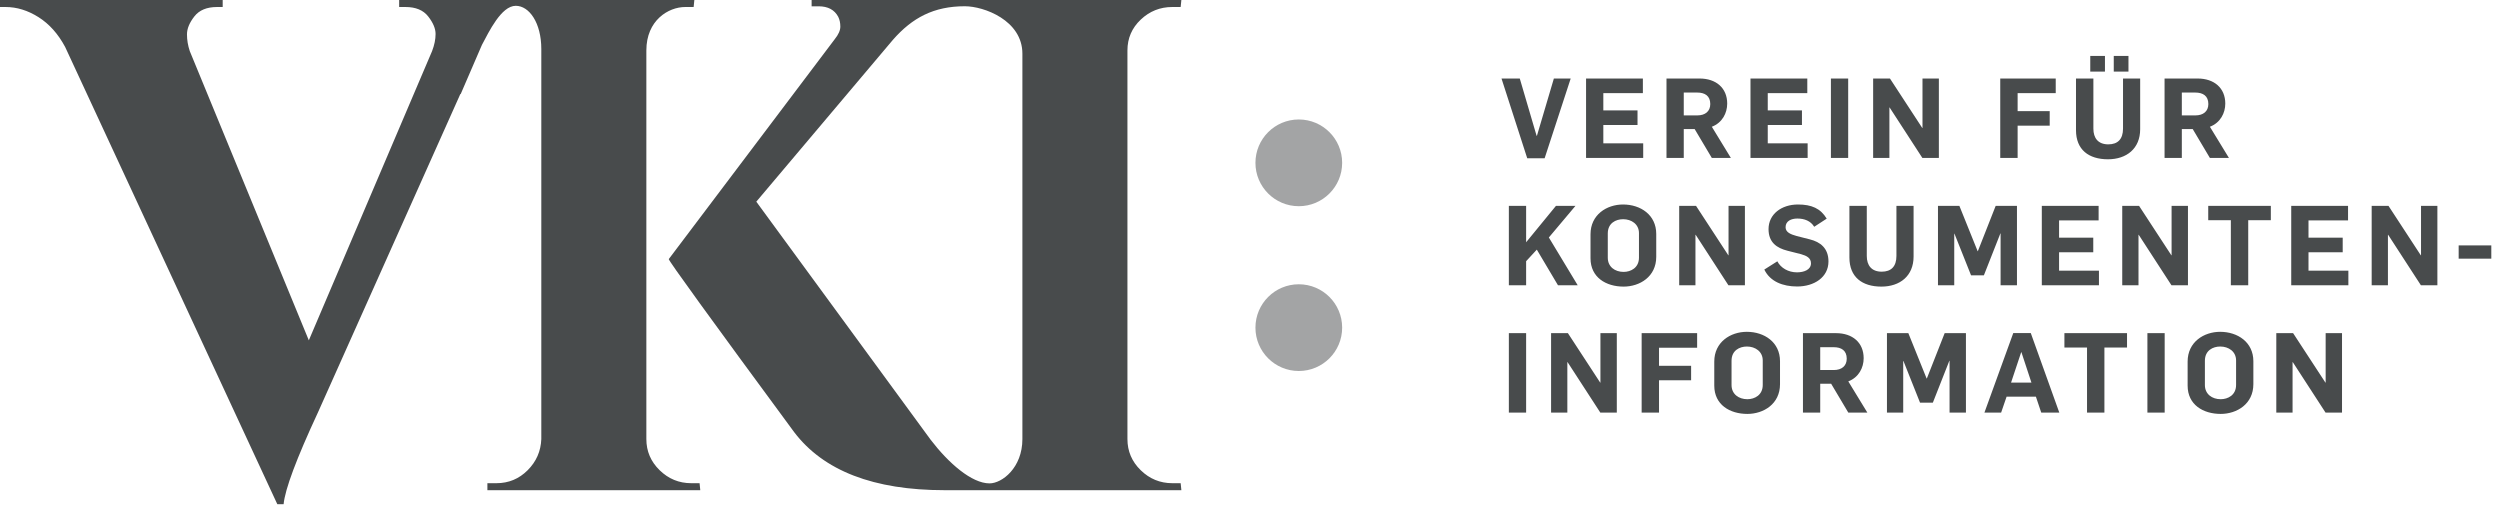 <svg width="238" height="49" viewBox="0 0 238 49" fill="none" xmlns="http://www.w3.org/2000/svg">
<g clip-path="url(#clip0_462_140)">
<path d="M237.173 23.361H234.065V24.623H237.173V23.361ZM230.47 27.158H232.039V19.596H230.481V24.304H230.46L227.383 19.596H225.783V27.158H227.331V22.353H227.352L230.47 27.158ZM218.125 27.158H223.565V25.768H219.769V24.018H223.025V22.629H219.769V20.985H223.534V19.596H218.125V27.158ZM218.304 31.716H216.704V39.278H218.252V34.474H218.273L221.391 39.278H222.96V31.716H221.402V36.425H221.381L218.304 31.716ZM214.031 20.964H216.184V19.596H210.224V20.964H212.377V27.158H214.031V20.964ZM212.196 15.037L210.382 12.067C211.379 11.685 211.847 10.763 211.847 9.861C211.847 8.377 210.786 7.475 209.215 7.475H206.066V15.037H207.71V12.29H208.749L210.382 15.037H212.196ZM210.235 9.904C210.235 10.593 209.756 10.986 209.003 10.986H207.71V8.811H208.993C209.725 8.811 210.235 9.13 210.235 9.904ZM203.744 12.301V7.475H202.111V12.248C202.111 13.234 201.623 13.743 200.711 13.743C199.735 13.743 199.29 13.139 199.29 12.248V7.475H197.635V12.396C197.635 14.252 198.844 15.164 200.679 15.164C202.45 15.164 203.744 14.146 203.744 12.301ZM201.23 6.818H202.63V5.322H201.23V6.818ZM198.993 6.818H200.392V5.322H198.993V6.818ZM192.078 8.864H195.705V7.475H190.423V15.037H192.078V11.961H195.132V10.583H192.078V8.864ZM192.015 19.596H189.989L188.292 23.912H188.271L186.532 19.596H184.495V27.158H186.044V22.247H186.065L187.645 26.213H188.865L190.435 22.226H190.456V27.158H192.015V19.596ZM183.01 15.037H184.58V7.475H183.021V12.184H183L179.924 7.475H178.323V15.037H179.871V10.232H179.892L183.01 15.037ZM179.14 25.864C178.164 25.864 177.718 25.259 177.718 24.368V19.596H176.064V24.517C176.064 26.373 177.273 27.285 179.108 27.285C180.879 27.285 182.173 26.267 182.173 24.421V19.596H180.54V24.368C180.54 25.355 180.052 25.864 179.14 25.864ZM174.303 15.037H175.947V7.475H174.303V15.037ZM169.987 21.632C169.987 21.038 170.528 20.805 171.111 20.805C171.769 20.805 172.374 21.027 172.713 21.59L173.901 20.815C173.317 19.84 172.458 19.468 171.164 19.468C169.595 19.468 168.365 20.391 168.365 21.812C168.365 23.085 169.16 23.615 170.168 23.87L171.461 24.198C171.992 24.347 172.405 24.559 172.405 25.068C172.405 25.683 171.737 25.927 171.069 25.927C170.252 25.927 169.531 25.514 169.202 24.877L167.962 25.662C168.513 26.807 169.733 27.274 171.09 27.274C172.702 27.274 174.07 26.404 174.07 24.888C174.07 23.626 173.286 23.032 172.299 22.788L171.048 22.47C170.475 22.311 169.987 22.12 169.987 21.632ZM166.646 15.037H172.087V13.648H168.29V11.898H171.546V10.508H168.29V8.864H172.055V7.475H166.646V15.037ZM166.296 31.589C164.737 31.589 163.199 32.565 163.199 34.421V36.712C163.199 38.536 164.684 39.405 166.349 39.405C167.887 39.405 169.457 38.461 169.457 36.574V34.389C169.457 32.575 167.961 31.589 166.296 31.589ZM167.813 36.648C167.813 37.613 167.039 38.005 166.349 38.005C165.522 38.005 164.843 37.517 164.843 36.658V34.346C164.843 33.36 165.607 32.989 166.307 32.989C167.102 32.989 167.813 33.466 167.813 34.315V36.648ZM164.546 27.158H166.116V19.596H164.557V24.304H164.536L161.461 19.596H159.859V27.158H161.407V22.353H161.429L164.546 27.158ZM164.78 15.037L162.966 12.067C163.963 11.685 164.43 10.763 164.43 9.861C164.43 8.377 163.369 7.475 161.8 7.475H158.65V15.037H160.294V12.29H161.333L162.966 15.037H164.78ZM162.818 9.904C162.818 10.593 162.34 10.986 161.588 10.986H160.294V8.811H161.577C162.309 8.811 162.818 9.13 162.818 9.904ZM157.674 24.453V22.268C157.674 20.455 156.179 19.468 154.514 19.468C152.955 19.468 151.417 20.444 151.417 22.3V24.591C151.417 26.415 152.902 27.285 154.567 27.285C156.105 27.285 157.674 26.341 157.674 24.453ZM156.03 24.527C156.03 25.492 155.256 25.885 154.567 25.885C153.74 25.885 153.061 25.397 153.061 24.538V22.226C153.061 21.24 153.825 20.869 154.524 20.869C155.32 20.869 156.03 21.346 156.03 22.194V24.527ZM150.993 15.037H156.433V13.648H152.637V11.898H155.892V10.508H152.637V8.864H156.402V7.475H150.993V15.037ZM150.198 27.158L147.451 22.608L149.986 19.596H148.129L145.287 23.064V19.596H143.643V27.158H145.287V24.867L146.305 23.764L148.32 27.158H150.198ZM147.048 15.069L149.53 7.475H147.928L146.316 12.926H146.284L144.683 7.475H142.943L145.393 15.069H147.048ZM145.287 31.716H143.643V39.278H145.287V31.716ZM149.264 31.716H147.663V39.278H149.211V34.474H149.232L152.35 39.278H153.92V31.716H152.361V36.425H152.34L149.264 31.716ZM161.567 31.716H156.285V39.278H157.939V36.202H160.994V34.824H157.939V33.106H161.567V31.716ZM174.791 31.716H171.641V39.278H173.285V36.531H174.325L175.958 39.278H177.771L175.958 36.308C176.955 35.927 177.421 35.004 177.421 34.103C177.421 32.618 176.361 31.716 174.791 31.716ZM174.569 33.053C175.3 33.053 175.809 33.371 175.809 34.145C175.809 34.834 175.332 35.227 174.579 35.227H173.285V33.053H174.569ZM181.674 31.716H179.638V39.278H181.186V34.368H181.208L182.788 38.334H184.007L185.577 34.346H185.598V39.278H187.157V31.716H185.132L183.435 36.033H183.414L181.674 31.716ZM191.664 31.706L188.918 39.278H190.508L191.028 37.761H193.817L194.326 39.278H196.045L193.33 31.706H191.664ZM191.452 36.425L192.417 33.53H192.439L193.393 36.425H191.452ZM196.024 25.768V24.018H199.279V22.629H196.024V20.985H199.788V19.596H194.38V27.158H199.82V25.768H196.024ZM202.493 31.716H196.532V33.084H198.685V39.278H200.34V33.084H202.493V31.716ZM203.585 27.158V22.353H203.606L206.724 27.158H208.294V19.596H206.735V24.304H206.714L203.638 19.596H202.037V27.158H203.585ZM206.077 31.716H204.433V39.278H206.077V31.716ZM208.262 34.421V36.712C208.262 38.536 209.746 39.405 211.412 39.405C212.949 39.405 214.52 38.461 214.52 36.574V34.389C214.52 32.575 213.024 31.589 211.358 31.589C209.8 31.589 208.262 32.565 208.262 34.421ZM209.906 34.346C209.906 33.36 210.669 32.989 211.368 32.989C212.165 32.989 212.875 33.466 212.875 34.315V36.648C212.875 37.613 212.101 38.005 211.412 38.005C210.584 38.005 209.906 37.517 209.906 36.658V34.346Z" fill="#484B4C"/>
<path opacity="0.5" d="M127.773 15.502C127.773 13.222 125.925 11.374 123.646 11.374C121.366 11.374 119.518 13.222 119.518 15.502C119.518 17.782 121.366 19.63 123.646 19.63C125.925 19.63 127.773 17.782 127.773 15.502ZM119.518 31.191C119.518 33.471 121.366 35.319 123.646 35.319C125.925 35.319 127.773 33.471 127.773 31.191C127.773 28.912 125.925 27.063 123.646 27.063C121.366 27.063 119.518 28.912 119.518 31.191Z" fill="#484B4C"/>
<path d="M112.399 0.667L112.466 0H77.266V0.6H77.933C78.821 0.6 79.443 0.933 79.8 1.6C79.933 1.867 80 2.178 80 2.533C80 2.89 79.822 3.29 79.466 3.733L63.666 24.667C63.666 24.845 67.643 30.333 75.6 41.133C78.399 44.823 83.177 46.666 89.933 46.666H112.466L112.399 46H111.599C110.443 46 109.442 45.589 108.598 44.767C107.754 43.945 107.332 42.956 107.332 41.8V4.8C107.332 3.645 107.754 2.667 108.598 1.867C109.442 1.067 110.443 0.667 111.599 0.667H112.399ZM97.332 41.8C97.332 44.538 95.389 46.018 94.205 46.018C92.505 46.018 90.311 44.1 88.6 41.867L72 19.2L84.999 3.8C86.852 1.683 88.9 0.595 91.853 0.595C93.665 0.595 97.332 1.932 97.332 5.113V41.8ZM66.035 0.667L66.102 0H38V0.667H38.6C39.577 0.667 40.3 0.967 40.766 1.567C41.233 2.167 41.467 2.723 41.467 3.233C41.467 3.745 41.355 4.29 41.133 4.867L39.391 8.954L29.4 32.4L18.067 4.867C17.889 4.333 17.8 3.8 17.8 3.267C17.8 2.734 18.033 2.167 18.5 1.567C18.966 0.967 19.688 0.667 20.666 0.667H21.2V0H0V0.667H0.533C1.6 0.667 2.644 0.99 3.666 1.633C4.688 2.278 5.533 3.223 6.2 4.467L26.4 48H27C27.133 46.578 28.222 43.666 30.267 39.267L43.823 8.954H43.858L45.879 4.275C46.545 3.031 47.718 0.553 49.101 0.553C50.376 0.553 51.533 2.158 51.533 4.675V41.8C51.488 42.956 51.055 43.945 50.233 44.767C49.41 45.589 48.422 46 47.267 46H46.4V46.666H66.666L66.6 46H65.8C64.643 46 63.643 45.589 62.8 44.767C61.955 43.945 61.533 42.956 61.533 41.8V4.8C61.533 1.932 63.635 0.667 65.235 0.667H66.035Z" fill="#484B4C"/>
</g>
<defs>
<clipPath id="clip0_462_140">
<rect width="237.209" height="48.031" fill="white"/>
</clipPath>
</defs>
</svg>
